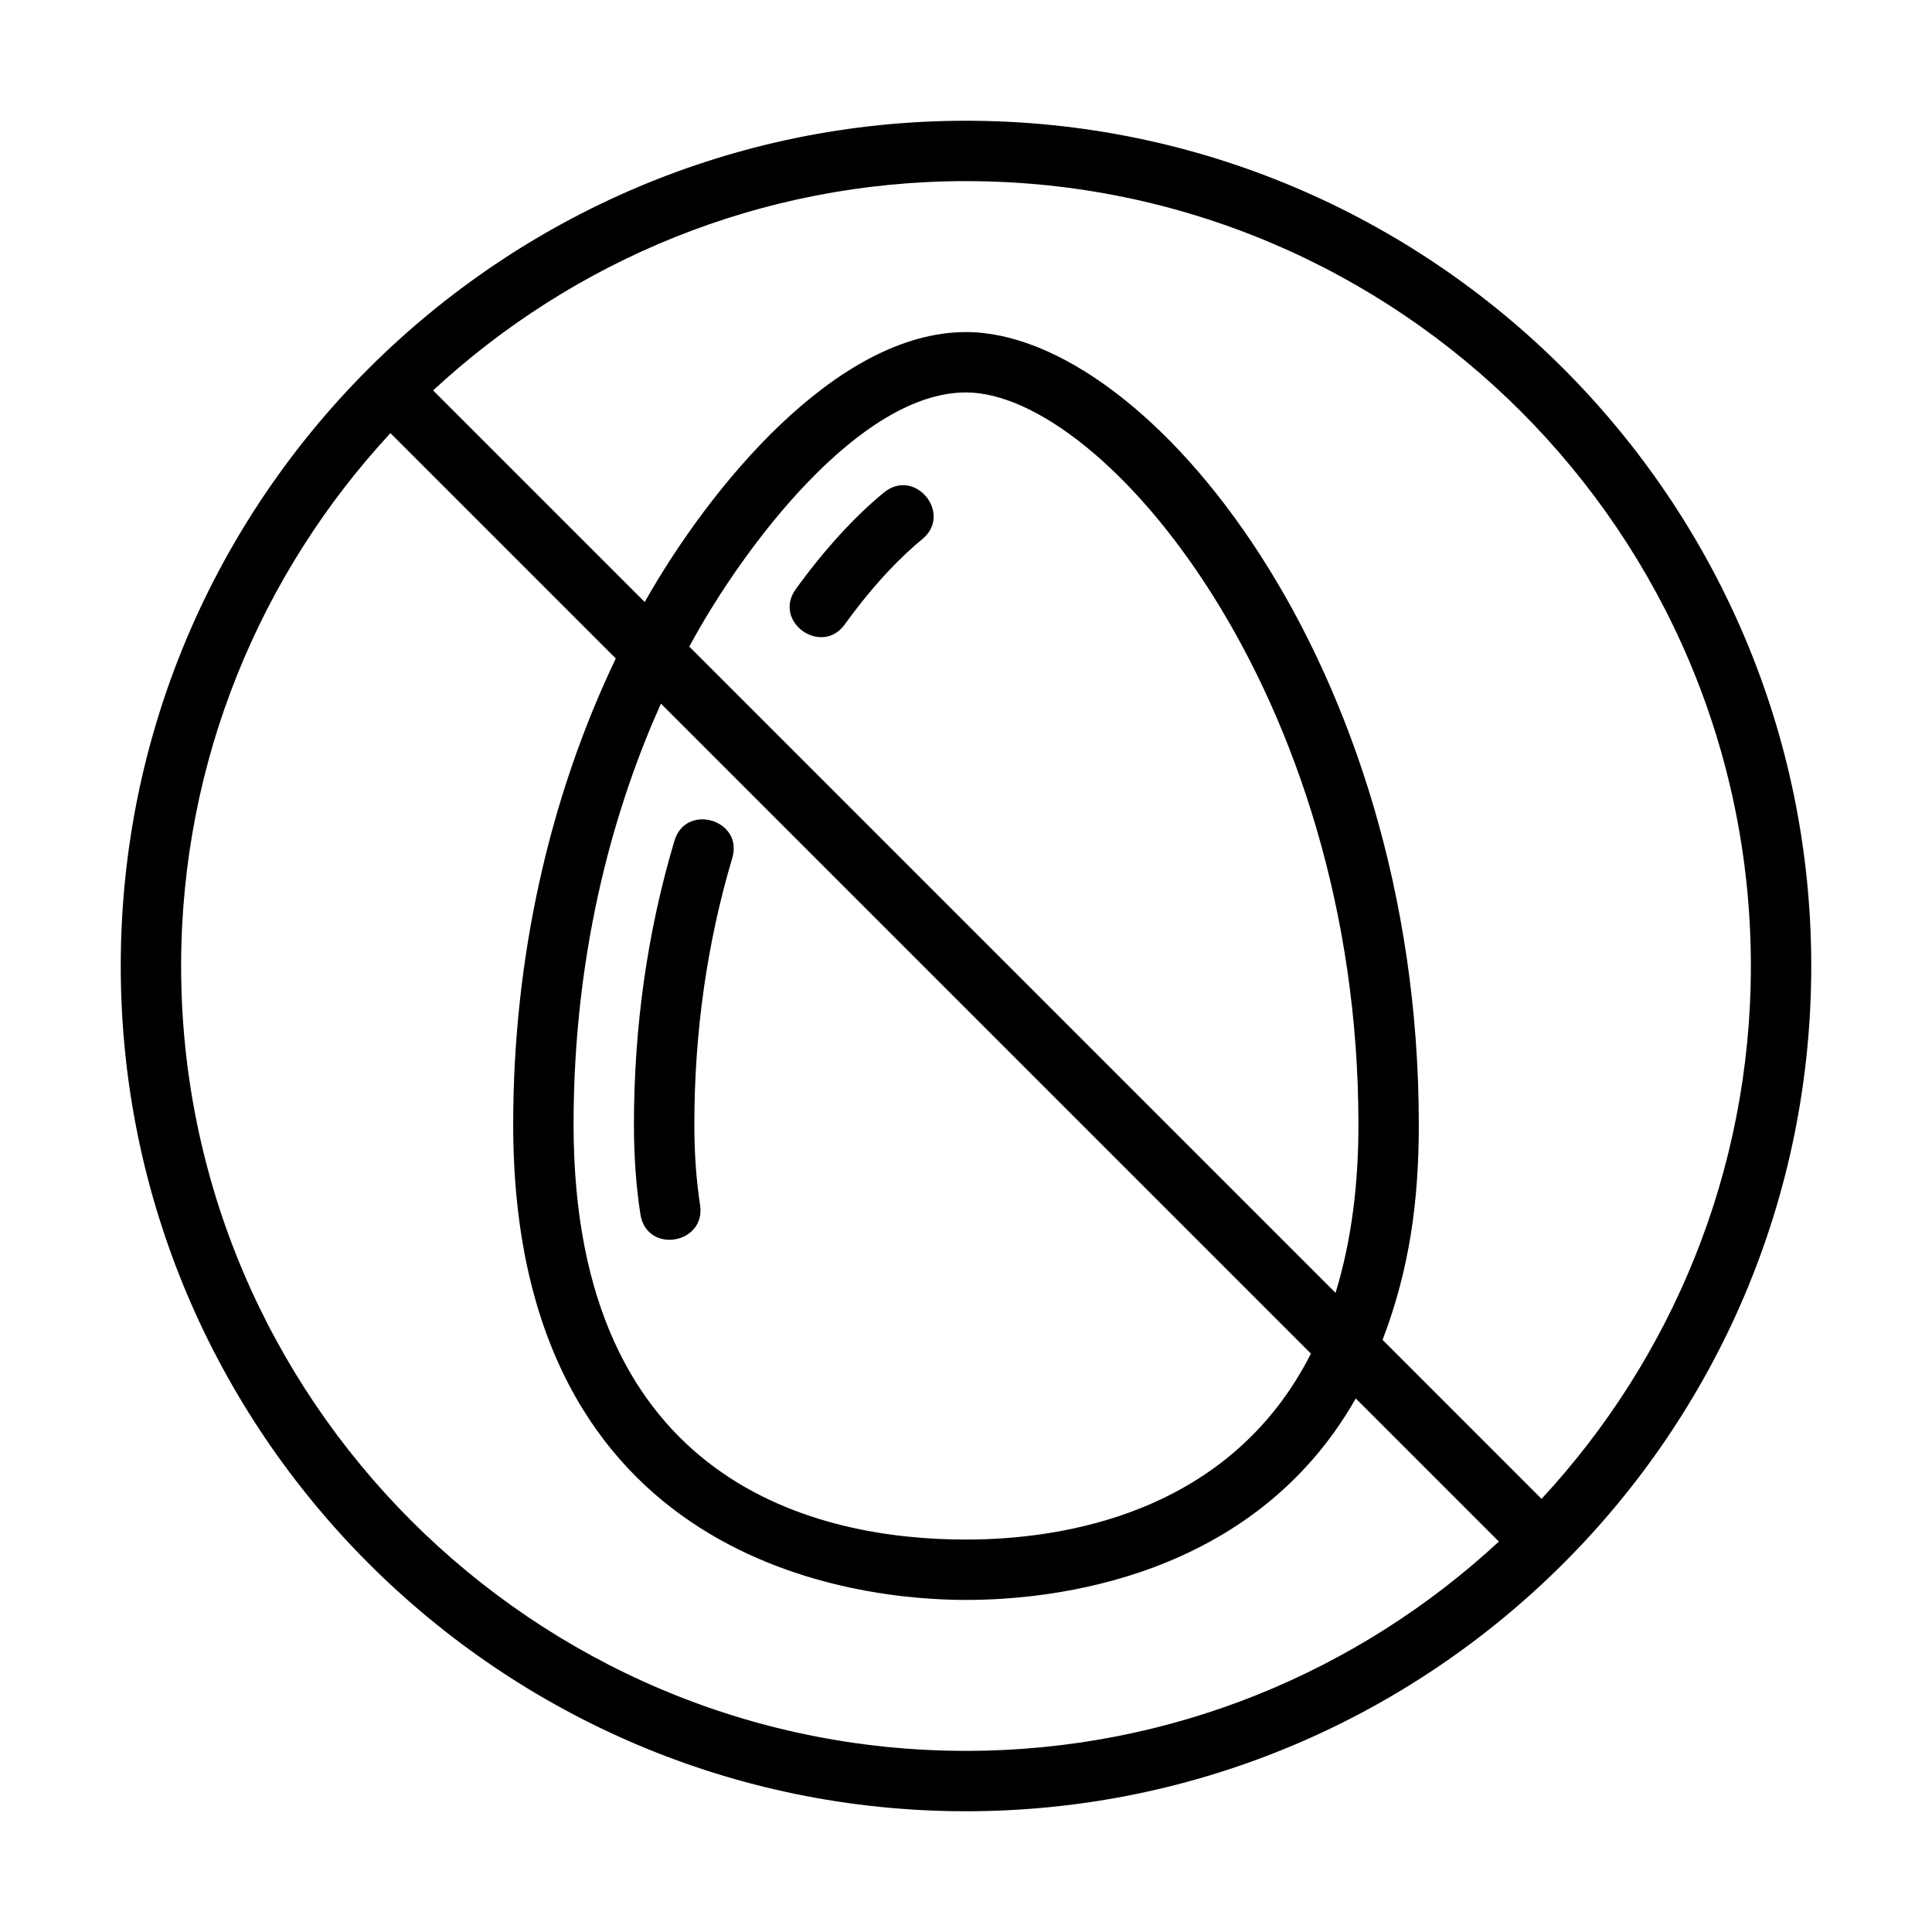 <svg xmlns="http://www.w3.org/2000/svg" fill="none" viewBox="0 0 512 512" height="512" width="512">
<path fill="black" d="M480 256C480 132.488 379.512 32 256 32C133.056 32 32 131.896 32 256C32 379.512 132.488 480 256 480C378.944 480 480 380.104 480 256ZM464 256C464 310.472 442.92 360.096 408.528 397.216L366.4 355.08C373.56 336.328 376 318.224 376 298.008C376 176.184 304.32 88 256 88C221.6 88 188.016 129.152 170.856 159.544L114.776 103.464C151.904 69.08 201.528 48 256 48C370.696 48 464 141.312 464 256ZM256 104C292.528 104 360 184.008 360 298.016C360 313.176 358.328 328.264 353.936 342.624L182.664 171.352C197.104 144.592 227.92 104 256 104ZM347.408 358.72C325.816 401.36 281.272 408 256 408C217.16 408 152 393.712 152 298.016C152 249.864 163.68 212.016 175.152 186.464L347.408 358.72ZM48 256C48 201.528 69.08 151.904 103.472 114.784L163.192 174.504C145.448 211.6 136 254.128 136 298.016C136 414.912 227.848 424 256 424C278.72 424 332.016 418.544 359.296 370.608L397.216 408.528C360.096 442.92 310.472 464 256 464C141.304 464 48 370.688 48 256Z"></path>
<path fill="black" d="M234.272 130.504C226.472 136.888 218.4 145.744 210.904 156.104C204.656 164.76 217.72 174 223.872 165.48C232.328 153.776 239.704 146.736 244.408 142.888C252.576 136.184 242.504 123.8 234.272 130.504Z"></path>
<path fill="black" d="M169.712 321.784C171.376 332.432 187.136 329.704 185.528 319.328C184.52 312.816 184.008 305.648 184.008 298.008C184.008 273.544 187.392 249.792 194.056 227.392C197.088 217.248 181.744 212.696 178.728 222.832C171.6 246.712 168 272.008 168 298.016C168 306.464 168.576 314.464 169.712 321.784Z"></path>
</svg>

